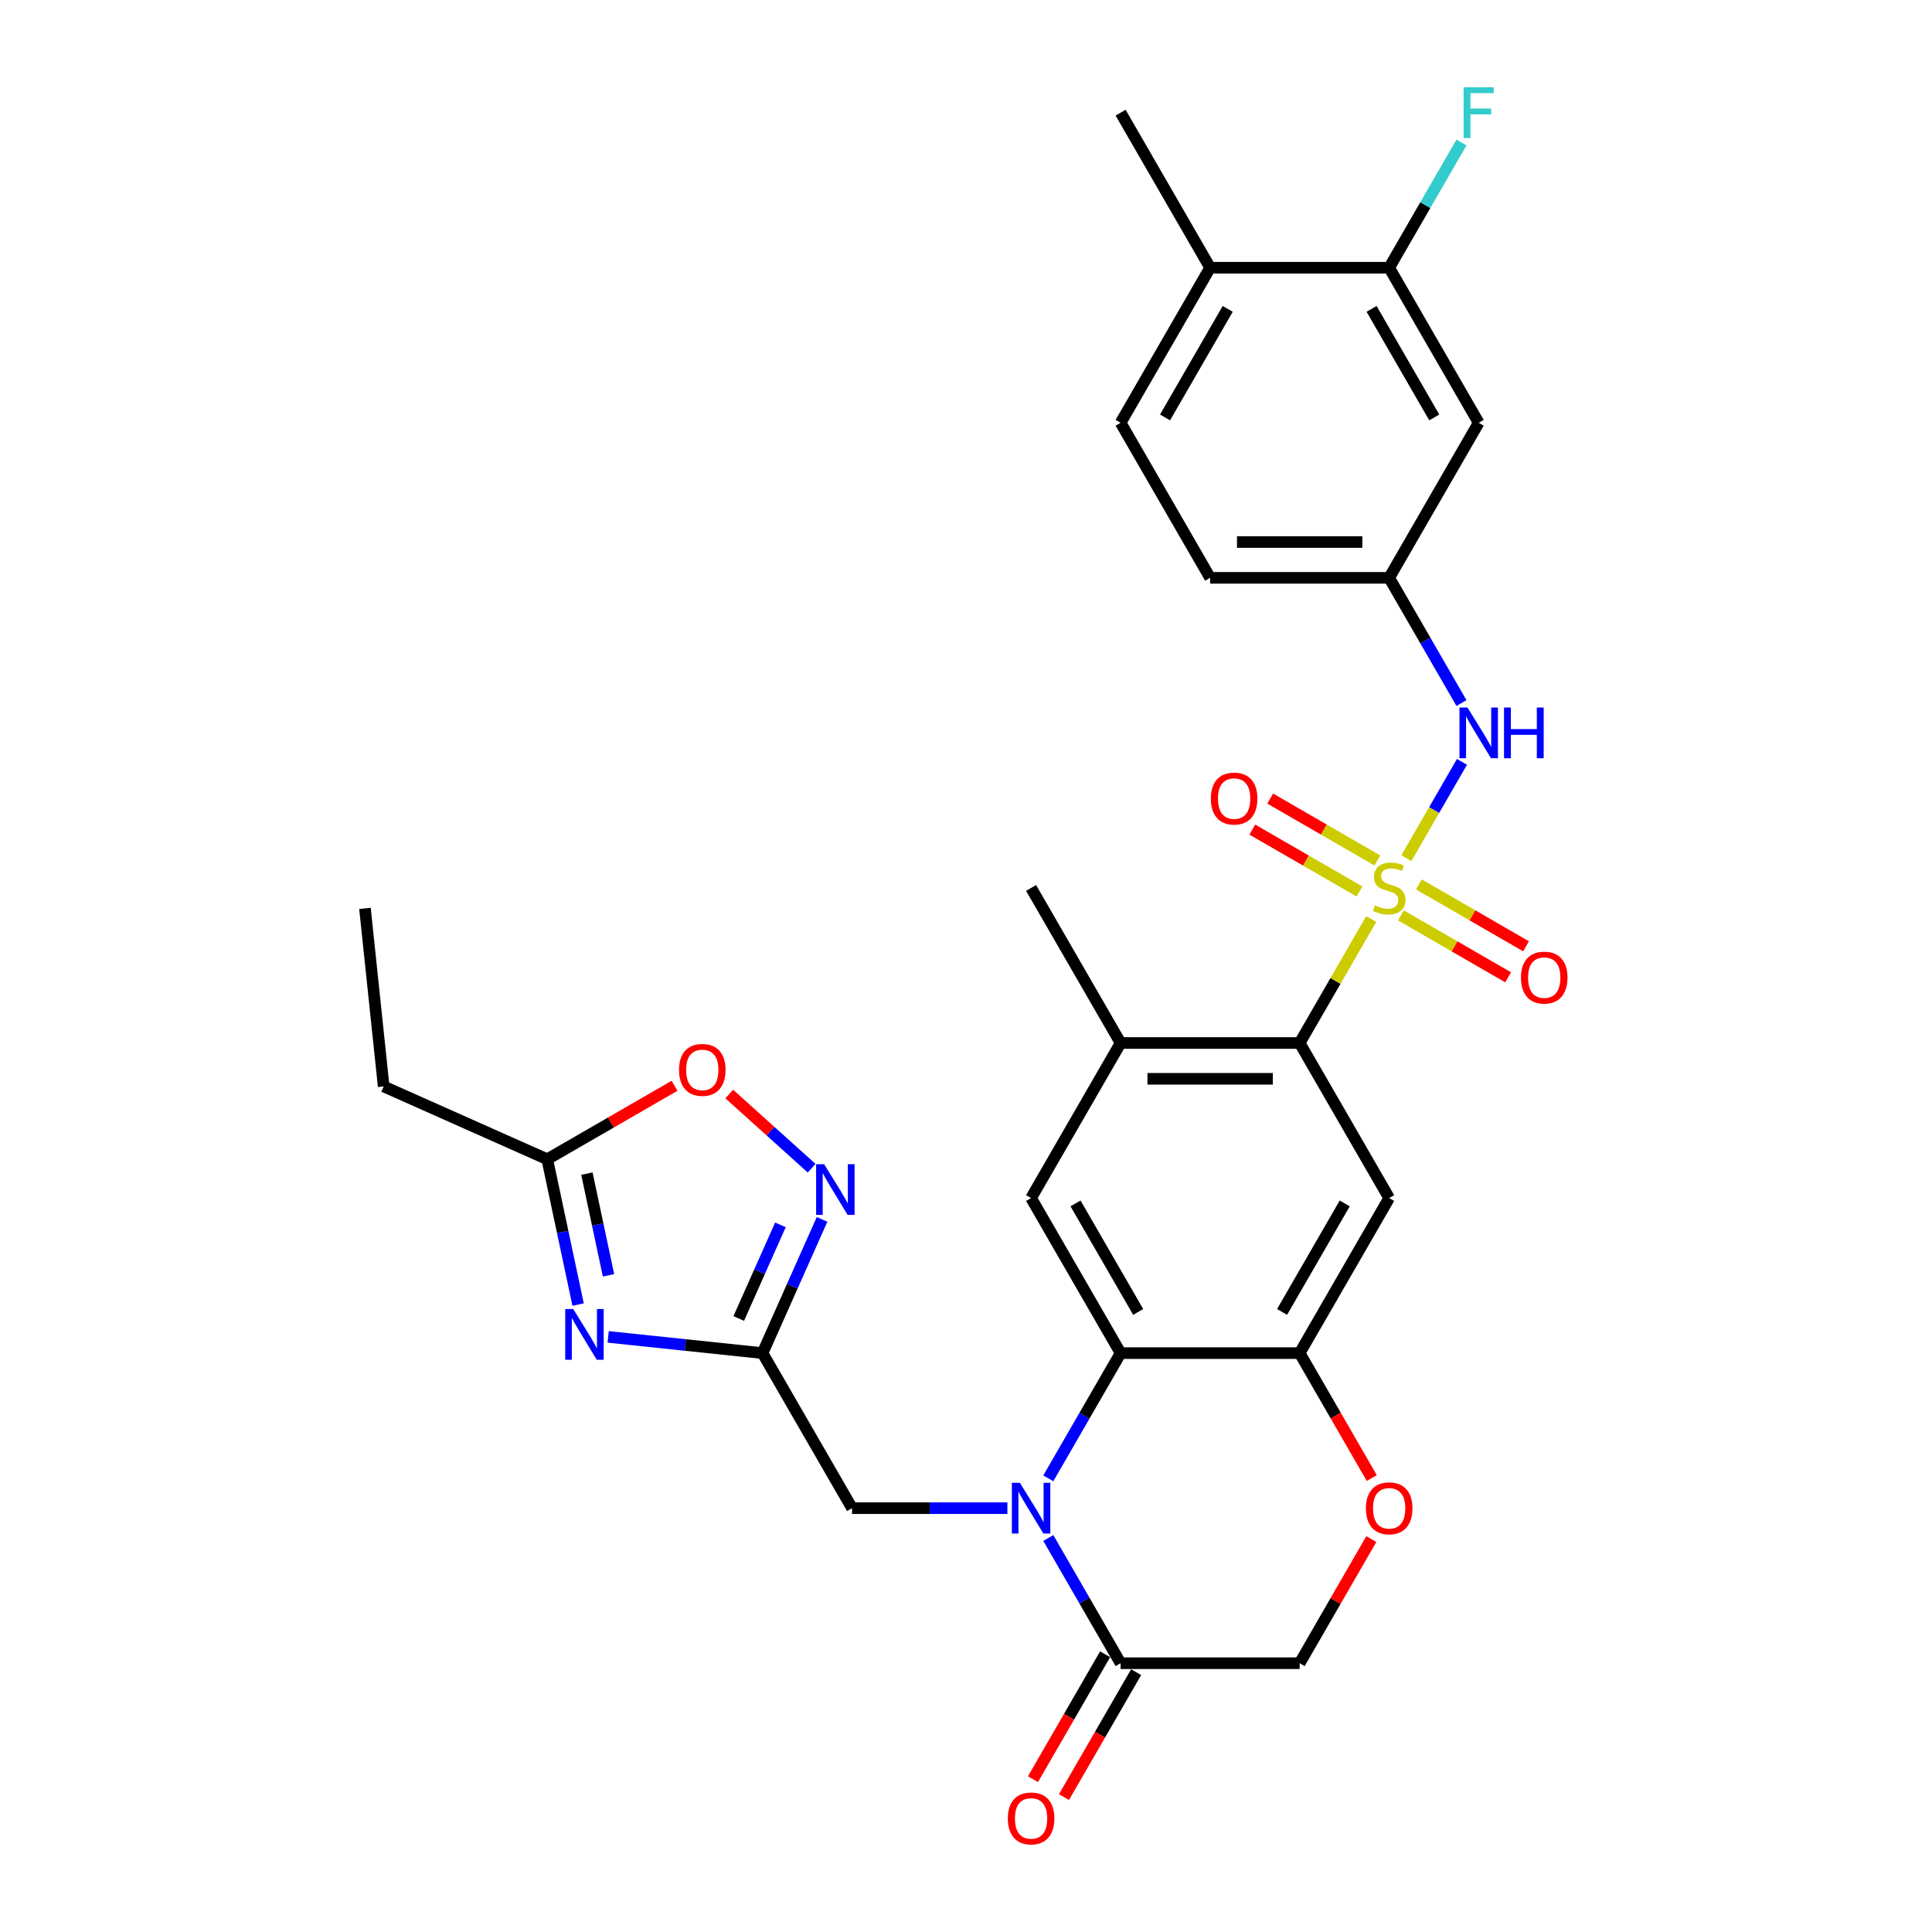<?xml version='1.0' encoding='iso-8859-1'?>
<svg version='1.1' baseProfile='full'
              xmlns='http://www.w3.org/2000/svg'
                      xmlns:rdkit='http://www.rdkit.org/xml'
                      xmlns:xlink='http://www.w3.org/1999/xlink'
                  xml:space='preserve'
width='1000px' height='1000px' viewBox='0 0 1000 1000'>
<!-- END OF HEADER -->
<rect style='opacity:1.0;fill:#FFFFFF;stroke:none' width='1000' height='1000' x='0' y='0'> </rect>
<path class='bond-2' d='M 709.734,475.706 L 691.216,507.781' style='fill:none;fill-rule:evenodd;stroke:#CCCC00;stroke-width:6px;stroke-linecap:butt;stroke-linejoin:miter;stroke-opacity:1' />
<path class='bond-2' d='M 691.216,507.781 L 672.697,539.856' style='fill:none;fill-rule:evenodd;stroke:#000000;stroke-width:6px;stroke-linecap:butt;stroke-linejoin:miter;stroke-opacity:1' />
<path class='bond-9' d='M 727.926,444.197 L 742.319,419.267' style='fill:none;fill-rule:evenodd;stroke:#CCCC00;stroke-width:6px;stroke-linecap:butt;stroke-linejoin:miter;stroke-opacity:1' />
<path class='bond-9' d='M 742.319,419.267 L 756.712,394.337' style='fill:none;fill-rule:evenodd;stroke:#0000FF;stroke-width:6px;stroke-linecap:butt;stroke-linejoin:miter;stroke-opacity:1' />
<path class='bond-16' d='M 725.131,473.821 L 752.867,489.834' style='fill:none;fill-rule:evenodd;stroke:#CCCC00;stroke-width:6px;stroke-linecap:butt;stroke-linejoin:miter;stroke-opacity:1' />
<path class='bond-16' d='M 752.867,489.834 L 780.602,505.847' style='fill:none;fill-rule:evenodd;stroke:#FF0000;stroke-width:6px;stroke-linecap:butt;stroke-linejoin:miter;stroke-opacity:1' />
<path class='bond-16' d='M 734.399,457.769 L 762.134,473.782' style='fill:none;fill-rule:evenodd;stroke:#CCCC00;stroke-width:6px;stroke-linecap:butt;stroke-linejoin:miter;stroke-opacity:1' />
<path class='bond-16' d='M 762.134,473.782 L 789.869,489.795' style='fill:none;fill-rule:evenodd;stroke:#FF0000;stroke-width:6px;stroke-linecap:butt;stroke-linejoin:miter;stroke-opacity:1' />
<path class='bond-17' d='M 712.936,445.378 L 685.2,429.365' style='fill:none;fill-rule:evenodd;stroke:#CCCC00;stroke-width:6px;stroke-linecap:butt;stroke-linejoin:miter;stroke-opacity:1' />
<path class='bond-17' d='M 685.2,429.365 L 657.465,413.352' style='fill:none;fill-rule:evenodd;stroke:#FF0000;stroke-width:6px;stroke-linecap:butt;stroke-linejoin:miter;stroke-opacity:1' />
<path class='bond-17' d='M 703.668,461.429 L 675.933,445.416' style='fill:none;fill-rule:evenodd;stroke:#CCCC00;stroke-width:6px;stroke-linecap:butt;stroke-linejoin:miter;stroke-opacity:1' />
<path class='bond-17' d='M 675.933,445.416 L 648.198,429.403' style='fill:none;fill-rule:evenodd;stroke:#FF0000;stroke-width:6px;stroke-linecap:butt;stroke-linejoin:miter;stroke-opacity:1' />
<path class='bond-0' d='M 542.603,765.186 L 561.314,732.777' style='fill:none;fill-rule:evenodd;stroke:#0000FF;stroke-width:6px;stroke-linecap:butt;stroke-linejoin:miter;stroke-opacity:1' />
<path class='bond-0' d='M 561.314,732.777 L 580.025,700.369' style='fill:none;fill-rule:evenodd;stroke:#000000;stroke-width:6px;stroke-linecap:butt;stroke-linejoin:miter;stroke-opacity:1' />
<path class='bond-8' d='M 542.603,796.064 L 561.314,828.473' style='fill:none;fill-rule:evenodd;stroke:#0000FF;stroke-width:6px;stroke-linecap:butt;stroke-linejoin:miter;stroke-opacity:1' />
<path class='bond-8' d='M 561.314,828.473 L 580.025,860.882' style='fill:none;fill-rule:evenodd;stroke:#000000;stroke-width:6px;stroke-linecap:butt;stroke-linejoin:miter;stroke-opacity:1' />
<path class='bond-15' d='M 521.419,780.625 L 481.218,780.625' style='fill:none;fill-rule:evenodd;stroke:#0000FF;stroke-width:6px;stroke-linecap:butt;stroke-linejoin:miter;stroke-opacity:1' />
<path class='bond-15' d='M 481.218,780.625 L 441.017,780.625' style='fill:none;fill-rule:evenodd;stroke:#000000;stroke-width:6px;stroke-linecap:butt;stroke-linejoin:miter;stroke-opacity:1' />
<path class='bond-1' d='M 580.025,700.369 L 533.689,620.112' style='fill:none;fill-rule:evenodd;stroke:#000000;stroke-width:6px;stroke-linecap:butt;stroke-linejoin:miter;stroke-opacity:1' />
<path class='bond-1' d='M 589.126,679.063 L 556.691,622.883' style='fill:none;fill-rule:evenodd;stroke:#000000;stroke-width:6px;stroke-linecap:butt;stroke-linejoin:miter;stroke-opacity:1' />
<path class='bond-31' d='M 580.025,700.369 L 672.697,700.369' style='fill:none;fill-rule:evenodd;stroke:#000000;stroke-width:6px;stroke-linecap:butt;stroke-linejoin:miter;stroke-opacity:1' />
<path class='bond-7' d='M 672.697,539.856 L 719.033,620.112' style='fill:none;fill-rule:evenodd;stroke:#000000;stroke-width:6px;stroke-linecap:butt;stroke-linejoin:miter;stroke-opacity:1' />
<path class='bond-11' d='M 672.697,539.856 L 580.025,539.856' style='fill:none;fill-rule:evenodd;stroke:#000000;stroke-width:6px;stroke-linecap:butt;stroke-linejoin:miter;stroke-opacity:1' />
<path class='bond-11' d='M 658.797,558.39 L 593.926,558.39' style='fill:none;fill-rule:evenodd;stroke:#000000;stroke-width:6px;stroke-linecap:butt;stroke-linejoin:miter;stroke-opacity:1' />
<path class='bond-3' d='M 314.786,691.971 L 354.733,696.17' style='fill:none;fill-rule:evenodd;stroke:#0000FF;stroke-width:6px;stroke-linecap:butt;stroke-linejoin:miter;stroke-opacity:1' />
<path class='bond-3' d='M 354.733,696.17 L 394.681,700.369' style='fill:none;fill-rule:evenodd;stroke:#000000;stroke-width:6px;stroke-linecap:butt;stroke-linejoin:miter;stroke-opacity:1' />
<path class='bond-12' d='M 299.235,675.243 L 291.242,637.639' style='fill:none;fill-rule:evenodd;stroke:#0000FF;stroke-width:6px;stroke-linecap:butt;stroke-linejoin:miter;stroke-opacity:1' />
<path class='bond-12' d='M 291.242,637.639 L 283.249,600.035' style='fill:none;fill-rule:evenodd;stroke:#000000;stroke-width:6px;stroke-linecap:butt;stroke-linejoin:miter;stroke-opacity:1' />
<path class='bond-12' d='M 314.966,660.108 L 309.371,633.785' style='fill:none;fill-rule:evenodd;stroke:#0000FF;stroke-width:6px;stroke-linecap:butt;stroke-linejoin:miter;stroke-opacity:1' />
<path class='bond-12' d='M 309.371,633.785 L 303.776,607.462' style='fill:none;fill-rule:evenodd;stroke:#000000;stroke-width:6px;stroke-linecap:butt;stroke-linejoin:miter;stroke-opacity:1' />
<path class='bond-4' d='M 394.681,700.369 L 441.017,780.625' style='fill:none;fill-rule:evenodd;stroke:#000000;stroke-width:6px;stroke-linecap:butt;stroke-linejoin:miter;stroke-opacity:1' />
<path class='bond-6' d='M 394.681,700.369 L 410.09,665.758' style='fill:none;fill-rule:evenodd;stroke:#000000;stroke-width:6px;stroke-linecap:butt;stroke-linejoin:miter;stroke-opacity:1' />
<path class='bond-6' d='M 410.09,665.758 L 425.5,631.148' style='fill:none;fill-rule:evenodd;stroke:#0000FF;stroke-width:6px;stroke-linecap:butt;stroke-linejoin:miter;stroke-opacity:1' />
<path class='bond-6' d='M 382.372,682.447 L 393.158,658.22' style='fill:none;fill-rule:evenodd;stroke:#000000;stroke-width:6px;stroke-linecap:butt;stroke-linejoin:miter;stroke-opacity:1' />
<path class='bond-6' d='M 393.158,658.22 L 403.945,633.992' style='fill:none;fill-rule:evenodd;stroke:#0000FF;stroke-width:6px;stroke-linecap:butt;stroke-linejoin:miter;stroke-opacity:1' />
<path class='bond-5' d='M 672.697,700.369 L 719.033,620.112' style='fill:none;fill-rule:evenodd;stroke:#000000;stroke-width:6px;stroke-linecap:butt;stroke-linejoin:miter;stroke-opacity:1' />
<path class='bond-5' d='M 663.597,679.063 L 696.032,622.883' style='fill:none;fill-rule:evenodd;stroke:#000000;stroke-width:6px;stroke-linecap:butt;stroke-linejoin:miter;stroke-opacity:1' />
<path class='bond-13' d='M 672.697,700.369 L 691.366,732.703' style='fill:none;fill-rule:evenodd;stroke:#000000;stroke-width:6px;stroke-linecap:butt;stroke-linejoin:miter;stroke-opacity:1' />
<path class='bond-13' d='M 691.366,732.703 L 710.034,765.038' style='fill:none;fill-rule:evenodd;stroke:#FF0000;stroke-width:6px;stroke-linecap:butt;stroke-linejoin:miter;stroke-opacity:1' />
<path class='bond-14' d='M 420.104,604.661 L 398.78,585.461' style='fill:none;fill-rule:evenodd;stroke:#0000FF;stroke-width:6px;stroke-linecap:butt;stroke-linejoin:miter;stroke-opacity:1' />
<path class='bond-14' d='M 398.78,585.461 L 377.457,566.261' style='fill:none;fill-rule:evenodd;stroke:#FF0000;stroke-width:6px;stroke-linecap:butt;stroke-linejoin:miter;stroke-opacity:1' />
<path class='bond-22' d='M 572,856.248 L 553.331,888.583' style='fill:none;fill-rule:evenodd;stroke:#000000;stroke-width:6px;stroke-linecap:butt;stroke-linejoin:miter;stroke-opacity:1' />
<path class='bond-22' d='M 553.331,888.583 L 534.663,920.917' style='fill:none;fill-rule:evenodd;stroke:#FF0000;stroke-width:6px;stroke-linecap:butt;stroke-linejoin:miter;stroke-opacity:1' />
<path class='bond-22' d='M 588.051,865.515 L 569.382,897.85' style='fill:none;fill-rule:evenodd;stroke:#000000;stroke-width:6px;stroke-linecap:butt;stroke-linejoin:miter;stroke-opacity:1' />
<path class='bond-22' d='M 569.382,897.85 L 550.714,930.184' style='fill:none;fill-rule:evenodd;stroke:#FF0000;stroke-width:6px;stroke-linecap:butt;stroke-linejoin:miter;stroke-opacity:1' />
<path class='bond-33' d='M 580.025,860.882 L 672.697,860.882' style='fill:none;fill-rule:evenodd;stroke:#000000;stroke-width:6px;stroke-linecap:butt;stroke-linejoin:miter;stroke-opacity:1' />
<path class='bond-21' d='M 756.456,363.904 L 737.745,331.495' style='fill:none;fill-rule:evenodd;stroke:#0000FF;stroke-width:6px;stroke-linecap:butt;stroke-linejoin:miter;stroke-opacity:1' />
<path class='bond-21' d='M 737.745,331.495 L 719.033,299.086' style='fill:none;fill-rule:evenodd;stroke:#000000;stroke-width:6px;stroke-linecap:butt;stroke-linejoin:miter;stroke-opacity:1' />
<path class='bond-10' d='M 533.689,620.112 L 580.025,539.856' style='fill:none;fill-rule:evenodd;stroke:#000000;stroke-width:6px;stroke-linecap:butt;stroke-linejoin:miter;stroke-opacity:1' />
<path class='bond-27' d='M 580.025,539.856 L 533.689,459.599' style='fill:none;fill-rule:evenodd;stroke:#000000;stroke-width:6px;stroke-linecap:butt;stroke-linejoin:miter;stroke-opacity:1' />
<path class='bond-28' d='M 283.249,600.035 L 198.588,562.342' style='fill:none;fill-rule:evenodd;stroke:#000000;stroke-width:6px;stroke-linecap:butt;stroke-linejoin:miter;stroke-opacity:1' />
<path class='bond-34' d='M 283.249,600.035 L 316.195,581.013' style='fill:none;fill-rule:evenodd;stroke:#000000;stroke-width:6px;stroke-linecap:butt;stroke-linejoin:miter;stroke-opacity:1' />
<path class='bond-34' d='M 316.195,581.013 L 349.141,561.992' style='fill:none;fill-rule:evenodd;stroke:#FF0000;stroke-width:6px;stroke-linecap:butt;stroke-linejoin:miter;stroke-opacity:1' />
<path class='bond-20' d='M 709.799,796.62 L 691.248,828.751' style='fill:none;fill-rule:evenodd;stroke:#FF0000;stroke-width:6px;stroke-linecap:butt;stroke-linejoin:miter;stroke-opacity:1' />
<path class='bond-20' d='M 691.248,828.751 L 672.697,860.882' style='fill:none;fill-rule:evenodd;stroke:#000000;stroke-width:6px;stroke-linecap:butt;stroke-linejoin:miter;stroke-opacity:1' />
<path class='bond-18' d='M 719.033,138.573 L 765.37,218.83' style='fill:none;fill-rule:evenodd;stroke:#000000;stroke-width:6px;stroke-linecap:butt;stroke-linejoin:miter;stroke-opacity:1' />
<path class='bond-18' d='M 709.933,159.879 L 742.368,216.059' style='fill:none;fill-rule:evenodd;stroke:#000000;stroke-width:6px;stroke-linecap:butt;stroke-linejoin:miter;stroke-opacity:1' />
<path class='bond-25' d='M 719.033,138.573 L 737.745,106.165' style='fill:none;fill-rule:evenodd;stroke:#000000;stroke-width:6px;stroke-linecap:butt;stroke-linejoin:miter;stroke-opacity:1' />
<path class='bond-25' d='M 737.745,106.165 L 756.456,73.756' style='fill:none;fill-rule:evenodd;stroke:#33CCCC;stroke-width:6px;stroke-linecap:butt;stroke-linejoin:miter;stroke-opacity:1' />
<path class='bond-32' d='M 719.033,138.573 L 626.361,138.573' style='fill:none;fill-rule:evenodd;stroke:#000000;stroke-width:6px;stroke-linecap:butt;stroke-linejoin:miter;stroke-opacity:1' />
<path class='bond-19' d='M 765.37,218.83 L 719.033,299.086' style='fill:none;fill-rule:evenodd;stroke:#000000;stroke-width:6px;stroke-linecap:butt;stroke-linejoin:miter;stroke-opacity:1' />
<path class='bond-26' d='M 719.033,299.086 L 626.361,299.086' style='fill:none;fill-rule:evenodd;stroke:#000000;stroke-width:6px;stroke-linecap:butt;stroke-linejoin:miter;stroke-opacity:1' />
<path class='bond-26' d='M 705.133,280.552 L 640.262,280.552' style='fill:none;fill-rule:evenodd;stroke:#000000;stroke-width:6px;stroke-linecap:butt;stroke-linejoin:miter;stroke-opacity:1' />
<path class='bond-23' d='M 626.361,138.573 L 580.025,218.83' style='fill:none;fill-rule:evenodd;stroke:#000000;stroke-width:6px;stroke-linecap:butt;stroke-linejoin:miter;stroke-opacity:1' />
<path class='bond-23' d='M 635.462,159.879 L 603.027,216.059' style='fill:none;fill-rule:evenodd;stroke:#000000;stroke-width:6px;stroke-linecap:butt;stroke-linejoin:miter;stroke-opacity:1' />
<path class='bond-29' d='M 626.361,138.573 L 580.025,58.317' style='fill:none;fill-rule:evenodd;stroke:#000000;stroke-width:6px;stroke-linecap:butt;stroke-linejoin:miter;stroke-opacity:1' />
<path class='bond-24' d='M 580.025,218.83 L 626.361,299.086' style='fill:none;fill-rule:evenodd;stroke:#000000;stroke-width:6px;stroke-linecap:butt;stroke-linejoin:miter;stroke-opacity:1' />
<path class='bond-30' d='M 198.588,562.342 L 188.901,470.177' style='fill:none;fill-rule:evenodd;stroke:#000000;stroke-width:6px;stroke-linecap:butt;stroke-linejoin:miter;stroke-opacity:1' />
<path  class='atom-0' d='M 711.62 468.607
Q 711.916 468.718, 713.14 469.237
Q 714.363 469.756, 715.697 470.09
Q 717.069 470.386, 718.403 470.386
Q 720.887 470.386, 722.333 469.2
Q 723.778 467.977, 723.778 465.864
Q 723.778 464.418, 723.037 463.529
Q 722.333 462.639, 721.221 462.157
Q 720.108 461.675, 718.255 461.119
Q 715.92 460.415, 714.511 459.748
Q 713.14 459.08, 712.139 457.672
Q 711.175 456.263, 711.175 453.891
Q 711.175 450.592, 713.399 448.553
Q 715.66 446.514, 720.108 446.514
Q 723.148 446.514, 726.596 447.96
L 725.743 450.814
Q 722.592 449.517, 720.22 449.517
Q 717.662 449.517, 716.253 450.592
Q 714.845 451.629, 714.882 453.446
Q 714.882 454.854, 715.586 455.707
Q 716.327 456.56, 717.365 457.041
Q 718.44 457.523, 720.22 458.079
Q 722.592 458.821, 724.001 459.562
Q 725.409 460.304, 726.41 461.823
Q 727.448 463.306, 727.448 465.864
Q 727.448 469.497, 725.002 471.461
Q 722.592 473.389, 718.552 473.389
Q 716.216 473.389, 714.437 472.87
Q 712.695 472.388, 710.619 471.535
L 711.62 468.607
' fill='#CCCC00'/>
<path  class='atom-1' d='M 527.888 767.503
L 536.488 781.404
Q 537.34 782.775, 538.712 785.259
Q 540.083 787.742, 540.158 787.891
L 540.158 767.503
L 543.642 767.503
L 543.642 793.748
L 540.046 793.748
L 530.816 778.549
Q 529.741 776.77, 528.592 774.731
Q 527.48 772.692, 527.146 772.062
L 527.146 793.748
L 523.736 793.748
L 523.736 767.503
L 527.888 767.503
' fill='#0000FF'/>
<path  class='atom-4' d='M 296.715 677.559
L 305.315 691.46
Q 306.168 692.832, 307.539 695.315
Q 308.911 697.799, 308.985 697.947
L 308.985 677.559
L 312.469 677.559
L 312.469 703.804
L 308.874 703.804
L 299.643 688.606
Q 298.568 686.827, 297.419 684.788
Q 296.307 682.749, 295.974 682.119
L 295.974 703.804
L 292.563 703.804
L 292.563 677.559
L 296.715 677.559
' fill='#0000FF'/>
<path  class='atom-7' d='M 426.573 602.586
L 435.173 616.487
Q 436.025 617.858, 437.397 620.342
Q 438.768 622.826, 438.842 622.974
L 438.842 602.586
L 442.327 602.586
L 442.327 628.831
L 438.731 628.831
L 429.501 613.633
Q 428.426 611.853, 427.277 609.814
Q 426.165 607.776, 425.831 607.146
L 425.831 628.831
L 422.421 628.831
L 422.421 602.586
L 426.573 602.586
' fill='#0000FF'/>
<path  class='atom-10' d='M 759.568 366.22
L 768.168 380.121
Q 769.021 381.493, 770.392 383.976
Q 771.764 386.46, 771.838 386.608
L 771.838 366.22
L 775.323 366.22
L 775.323 392.465
L 771.727 392.465
L 762.497 377.267
Q 761.422 375.488, 760.273 373.449
Q 759.161 371.41, 758.827 370.78
L 758.827 392.465
L 755.417 392.465
L 755.417 366.22
L 759.568 366.22
' fill='#0000FF'/>
<path  class='atom-10' d='M 778.473 366.22
L 782.032 366.22
L 782.032 377.378
L 795.451 377.378
L 795.451 366.22
L 799.01 366.22
L 799.01 392.465
L 795.451 392.465
L 795.451 380.344
L 782.032 380.344
L 782.032 392.465
L 778.473 392.465
L 778.473 366.22
' fill='#0000FF'/>
<path  class='atom-14' d='M 706.986 780.699
Q 706.986 774.398, 710.1 770.876
Q 713.214 767.355, 719.033 767.355
Q 724.853 767.355, 727.967 770.876
Q 731.081 774.398, 731.081 780.699
Q 731.081 787.075, 727.93 790.708
Q 724.779 794.304, 719.033 794.304
Q 713.251 794.304, 710.1 790.708
Q 706.986 787.112, 706.986 780.699
M 719.033 791.338
Q 723.037 791.338, 725.187 788.669
Q 727.374 785.963, 727.374 780.699
Q 727.374 775.547, 725.187 772.952
Q 723.037 770.32, 719.033 770.32
Q 715.03 770.32, 712.843 772.915
Q 710.693 775.51, 710.693 780.699
Q 710.693 786, 712.843 788.669
Q 715.03 791.338, 719.033 791.338
' fill='#FF0000'/>
<path  class='atom-15' d='M 351.458 553.773
Q 351.458 547.471, 354.571 543.95
Q 357.685 540.428, 363.505 540.428
Q 369.325 540.428, 372.439 543.95
Q 375.552 547.471, 375.552 553.773
Q 375.552 560.149, 372.402 563.781
Q 369.251 567.377, 363.505 567.377
Q 357.722 567.377, 354.571 563.781
Q 351.458 560.186, 351.458 553.773
M 363.505 564.412
Q 367.509 564.412, 369.659 561.743
Q 371.846 559.037, 371.846 553.773
Q 371.846 548.62, 369.659 546.025
Q 367.509 543.393, 363.505 543.393
Q 359.502 543.393, 357.315 545.988
Q 355.165 548.583, 355.165 553.773
Q 355.165 559.074, 357.315 561.743
Q 359.502 564.412, 363.505 564.412
' fill='#FF0000'/>
<path  class='atom-17' d='M 787.243 506.009
Q 787.243 499.708, 790.356 496.186
Q 793.47 492.665, 799.29 492.665
Q 805.11 492.665, 808.224 496.186
Q 811.337 499.708, 811.337 506.009
Q 811.337 512.385, 808.187 516.018
Q 805.036 519.614, 799.29 519.614
Q 793.507 519.614, 790.356 516.018
Q 787.243 512.422, 787.243 506.009
M 799.29 516.648
Q 803.293 516.648, 805.443 513.979
Q 807.63 511.273, 807.63 506.009
Q 807.63 500.857, 805.443 498.262
Q 803.293 495.63, 799.29 495.63
Q 795.287 495.63, 793.099 498.225
Q 790.949 500.82, 790.949 506.009
Q 790.949 511.31, 793.099 513.979
Q 795.287 516.648, 799.29 516.648
' fill='#FF0000'/>
<path  class='atom-18' d='M 626.73 413.337
Q 626.73 407.036, 629.843 403.514
Q 632.957 399.992, 638.777 399.992
Q 644.597 399.992, 647.711 403.514
Q 650.824 407.036, 650.824 413.337
Q 650.824 419.713, 647.674 423.346
Q 644.523 426.942, 638.777 426.942
Q 632.994 426.942, 629.843 423.346
Q 626.73 419.75, 626.73 413.337
M 638.777 423.976
Q 642.78 423.976, 644.93 421.307
Q 647.118 418.601, 647.118 413.337
Q 647.118 408.185, 644.93 405.59
Q 642.78 402.958, 638.777 402.958
Q 634.774 402.958, 632.587 405.553
Q 630.437 408.148, 630.437 413.337
Q 630.437 418.638, 632.587 421.307
Q 634.774 423.976, 638.777 423.976
' fill='#FF0000'/>
<path  class='atom-23' d='M 521.642 941.212
Q 521.642 934.911, 524.755 931.389
Q 527.869 927.868, 533.689 927.868
Q 539.509 927.868, 542.623 931.389
Q 545.736 934.911, 545.736 941.212
Q 545.736 947.588, 542.586 951.221
Q 539.435 954.817, 533.689 954.817
Q 527.906 954.817, 524.755 951.221
Q 521.642 947.625, 521.642 941.212
M 533.689 951.851
Q 537.693 951.851, 539.843 949.182
Q 542.03 946.476, 542.03 941.212
Q 542.03 936.06, 539.843 933.465
Q 537.693 930.833, 533.689 930.833
Q 529.686 930.833, 527.499 933.428
Q 525.349 936.023, 525.349 941.212
Q 525.349 946.513, 527.499 949.182
Q 529.686 951.851, 533.689 951.851
' fill='#FF0000'/>
<path  class='atom-26' d='M 757.567 45.194
L 773.173 45.194
L 773.173 48.197
L 761.088 48.197
L 761.088 56.167
L 771.838 56.167
L 771.838 59.206
L 761.088 59.206
L 761.088 71.439
L 757.567 71.439
L 757.567 45.194
' fill='#33CCCC'/>
</svg>
